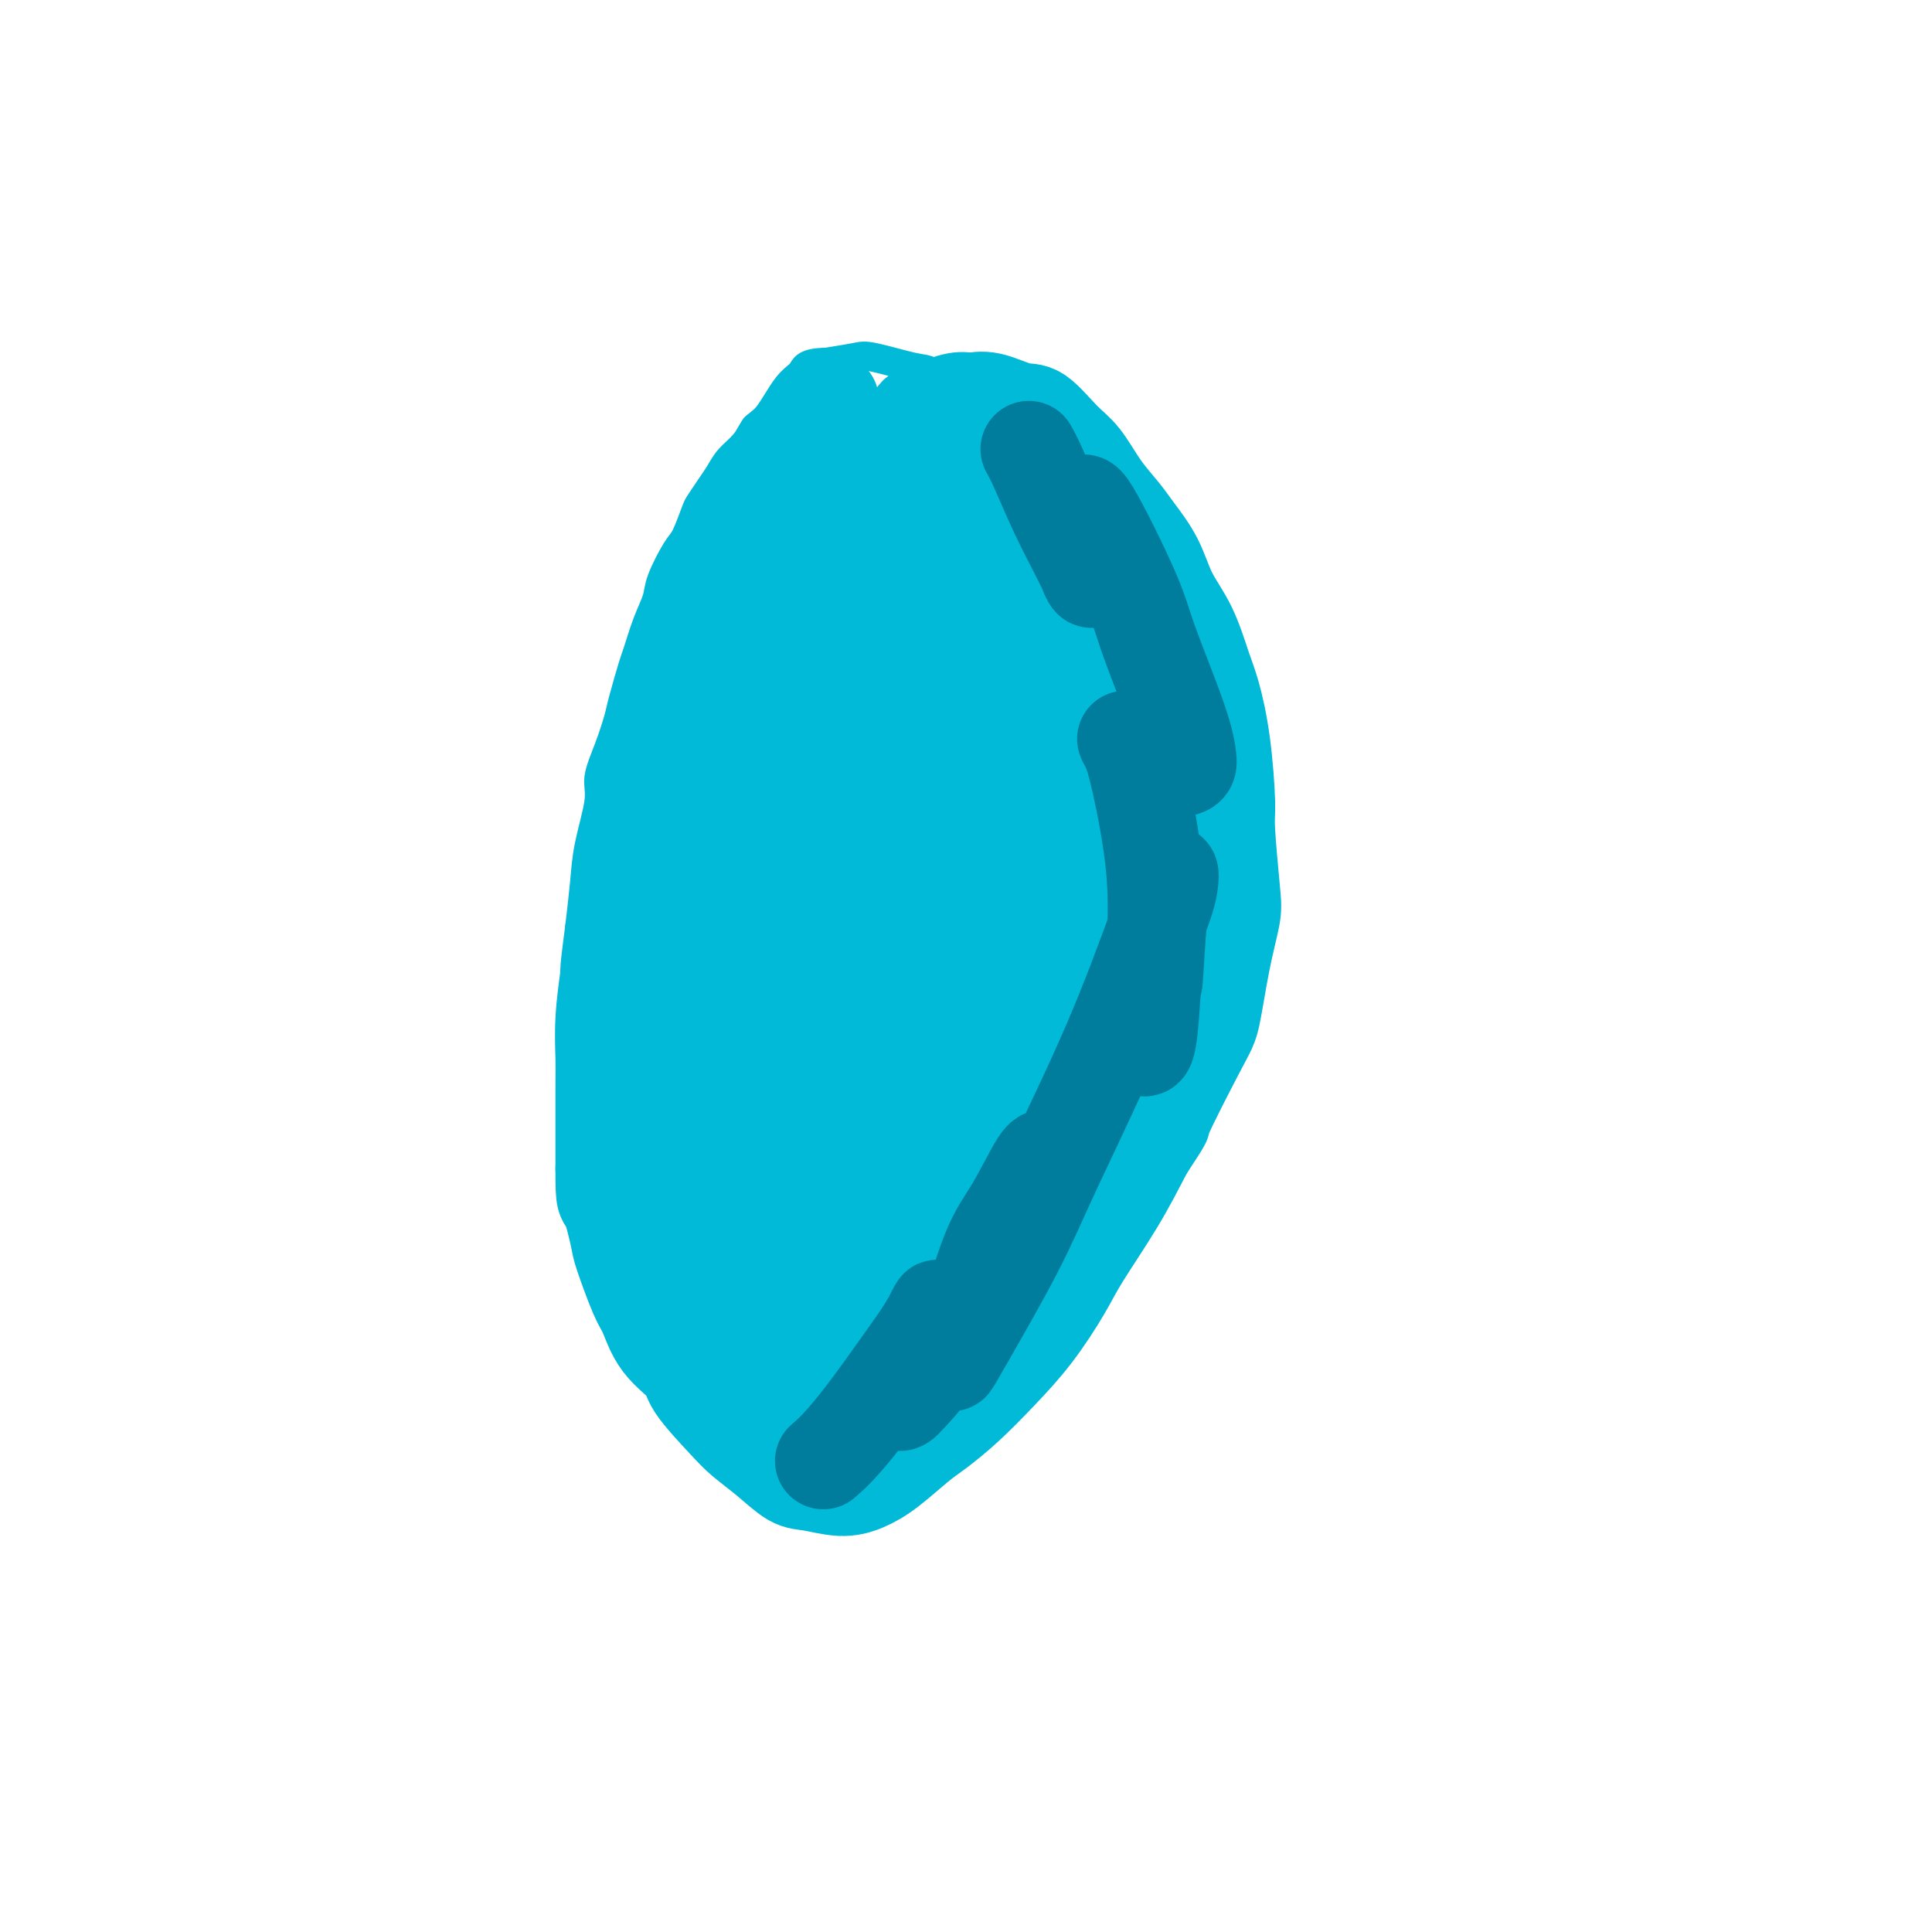 <svg viewBox='0 0 400 400' version='1.1' xmlns='http://www.w3.org/2000/svg' xmlns:xlink='http://www.w3.org/1999/xlink'><g fill='none' stroke='#00BAD8' stroke-width='6' stroke-linecap='round' stroke-linejoin='round'><path d='M161,85c-0.508,-0.056 -1.017,-0.111 -1,0c0.017,0.111 0.559,0.389 0,1c-0.559,0.611 -2.219,1.556 -3,2c-0.781,0.444 -0.684,0.386 -1,1c-0.316,0.614 -1.044,1.898 -2,3c-0.956,1.102 -2.139,2.021 -3,3c-0.861,0.979 -1.400,2.017 -2,3c-0.600,0.983 -1.262,1.912 -2,3c-0.738,1.088 -1.553,2.335 -2,3c-0.447,0.665 -0.525,0.746 -1,2c-0.475,1.254 -1.348,3.680 -2,5c-0.652,1.320 -1.082,1.534 -2,3c-0.918,1.466 -2.325,4.184 -3,6c-0.675,1.816 -0.619,2.731 -1,4c-0.381,1.269 -1.201,2.893 -2,5c-0.799,2.107 -1.579,4.697 -2,6c-0.421,1.303 -0.485,1.317 -1,3c-0.515,1.683 -1.481,5.033 -2,7c-0.519,1.967 -0.591,2.551 -1,4c-0.409,1.449 -1.156,3.763 -2,6c-0.844,2.237 -1.784,4.398 -2,6c-0.216,1.602 0.293,2.646 0,5c-0.293,2.354 -1.386,6.018 -2,9c-0.614,2.982 -0.747,5.280 -1,8c-0.253,2.720 -0.627,5.860 -1,9'/><path d='M120,192c-0.848,6.606 -0.968,7.622 -1,9c-0.032,1.378 0.023,3.120 0,6c-0.023,2.880 -0.125,6.900 0,10c0.125,3.100 0.478,5.281 1,8c0.522,2.719 1.213,5.978 2,9c0.787,3.022 1.669,5.808 2,8c0.331,2.192 0.111,3.792 1,6c0.889,2.208 2.887,5.025 4,8c1.113,2.975 1.341,6.108 2,8c0.659,1.892 1.749,2.542 3,5c1.251,2.458 2.663,6.725 4,9c1.337,2.275 2.599,2.557 4,4c1.401,1.443 2.942,4.046 5,6c2.058,1.954 4.635,3.257 6,4c1.365,0.743 1.518,0.925 4,2c2.482,1.075 7.291,3.044 10,4c2.709,0.956 3.316,0.901 5,1c1.684,0.099 4.443,0.353 7,0c2.557,-0.353 4.912,-1.312 7,-2c2.088,-0.688 3.909,-1.106 6,-2c2.091,-0.894 4.453,-2.264 7,-4c2.547,-1.736 5.281,-3.836 8,-6c2.719,-2.164 5.424,-4.390 8,-7c2.576,-2.610 5.022,-5.603 7,-8c1.978,-2.397 3.489,-4.199 5,-6'/><path d='M227,264c4.222,-4.600 4.778,-5.600 5,-6c0.222,-0.400 0.111,-0.200 0,0'/><path d='M253,217c0.136,-0.598 0.272,-1.197 1,-4c0.728,-2.803 2.048,-7.811 3,-12c0.952,-4.189 1.536,-7.559 2,-10c0.464,-2.441 0.808,-3.954 1,-8c0.192,-4.046 0.233,-10.624 0,-14c-0.233,-3.376 -0.740,-3.548 -1,-6c-0.260,-2.452 -0.272,-7.182 -1,-11c-0.728,-3.818 -2.172,-6.723 -3,-9c-0.828,-2.277 -1.039,-3.927 -2,-6c-0.961,-2.073 -2.671,-4.569 -4,-7c-1.329,-2.431 -2.277,-4.795 -4,-7c-1.723,-2.205 -4.220,-4.249 -6,-7c-1.780,-2.751 -2.844,-6.209 -4,-8c-1.156,-1.791 -2.403,-1.916 -4,-3c-1.597,-1.084 -3.545,-3.128 -5,-5c-1.455,-1.872 -2.416,-3.570 -4,-5c-1.584,-1.430 -3.790,-2.590 -6,-4c-2.210,-1.410 -4.424,-3.069 -6,-4c-1.576,-0.931 -2.512,-1.132 -4,-2c-1.488,-0.868 -3.526,-2.401 -6,-4c-2.474,-1.599 -5.384,-3.263 -7,-4c-1.616,-0.737 -1.938,-0.548 -4,-1c-2.062,-0.452 -5.863,-1.545 -8,-2c-2.137,-0.455 -2.611,-0.273 -4,0c-1.389,0.273 -3.695,0.636 -6,1'/><path d='M171,75c-4.408,0.051 -4.430,1.180 -5,2c-0.570,0.820 -1.690,1.331 -3,3c-1.310,1.669 -2.811,4.496 -4,6c-1.189,1.504 -2.065,1.686 -3,3c-0.935,1.314 -1.929,3.760 -3,6c-1.071,2.240 -2.219,4.275 -3,6c-0.781,1.725 -1.195,3.140 -2,5c-0.805,1.860 -2.001,4.166 -3,7c-0.999,2.834 -1.802,6.198 -3,9c-1.198,2.802 -2.792,5.042 -4,8c-1.208,2.958 -2.029,6.633 -3,9c-0.971,2.367 -2.092,3.427 -3,6c-0.908,2.573 -1.602,6.658 -2,10c-0.398,3.342 -0.500,5.940 -1,9c-0.500,3.060 -1.399,6.581 -2,10c-0.601,3.419 -0.903,6.736 -1,9c-0.097,2.264 0.011,3.474 0,6c-0.011,2.526 -0.143,6.368 0,10c0.143,3.632 0.560,7.053 1,9c0.440,1.947 0.902,2.420 1,6c0.098,3.580 -0.170,10.269 0,14c0.170,3.731 0.778,4.505 1,7c0.222,2.495 0.060,6.710 1,10c0.940,3.290 2.983,5.654 4,7c1.017,1.346 1.009,1.673 1,2'/><path d='M135,254c0.833,1.500 0.417,0.750 0,0'/></g>
<g fill='none' stroke='#00BAD8' stroke-width='20' stroke-linecap='round' stroke-linejoin='round'><path d='M172,83c-0.243,0.340 -0.486,0.681 -1,1c-0.514,0.319 -1.299,0.617 -2,1c-0.701,0.383 -1.316,0.851 -2,2c-0.684,1.149 -1.435,2.979 -2,4c-0.565,1.021 -0.943,1.232 -2,3c-1.057,1.768 -2.793,5.091 -4,7c-1.207,1.909 -1.886,2.403 -3,4c-1.114,1.597 -2.664,4.299 -4,7c-1.336,2.701 -2.458,5.403 -3,7c-0.542,1.597 -0.502,2.088 -2,5c-1.498,2.912 -4.533,8.243 -6,11c-1.467,2.757 -1.366,2.939 -2,5c-0.634,2.061 -2.001,6.001 -3,9c-0.999,2.999 -1.629,5.057 -2,7c-0.371,1.943 -0.485,3.770 -1,6c-0.515,2.230 -1.433,4.865 -2,8c-0.567,3.135 -0.783,6.772 -1,9c-0.217,2.228 -0.436,3.047 -1,6c-0.564,2.953 -1.472,8.040 -2,11c-0.528,2.960 -0.678,3.792 -1,6c-0.322,2.208 -0.818,5.790 -1,9c-0.182,3.210 -0.049,6.046 0,8c0.049,1.954 0.013,3.026 0,6c-0.013,2.974 -0.004,7.850 0,11c0.004,3.150 0.002,4.575 0,6'/><path d='M125,242c-0.045,7.382 0.344,5.837 1,7c0.656,1.163 1.580,5.034 2,7c0.420,1.966 0.337,2.028 1,4c0.663,1.972 2.071,5.854 3,8c0.929,2.146 1.379,2.556 2,4c0.621,1.444 1.414,3.922 3,6c1.586,2.078 3.967,3.755 5,5c1.033,1.245 0.720,2.057 2,4c1.280,1.943 4.153,5.017 6,7c1.847,1.983 2.667,2.875 4,4c1.333,1.125 3.178,2.481 5,4c1.822,1.519 3.622,3.199 5,4c1.378,0.801 2.333,0.723 4,1c1.667,0.277 4.047,0.907 6,1c1.953,0.093 3.479,-0.353 5,-1c1.521,-0.647 3.037,-1.497 5,-3c1.963,-1.503 4.371,-3.661 6,-5c1.629,-1.339 2.477,-1.859 4,-3c1.523,-1.141 3.720,-2.904 6,-5c2.280,-2.096 4.643,-4.524 7,-7c2.357,-2.476 4.709,-5.001 7,-8c2.291,-2.999 4.521,-6.474 6,-9c1.479,-2.526 2.206,-4.103 4,-7c1.794,-2.897 4.655,-7.113 7,-11c2.345,-3.887 4.172,-7.443 6,-11'/><path d='M237,238c5.164,-7.928 3.076,-4.746 4,-7c0.924,-2.254 4.862,-9.942 7,-14c2.138,-4.058 2.478,-4.484 3,-7c0.522,-2.516 1.226,-7.121 2,-11c0.774,-3.879 1.617,-7.034 2,-9c0.383,-1.966 0.307,-2.745 0,-6c-0.307,-3.255 -0.844,-8.986 -1,-12c-0.156,-3.014 0.070,-3.312 0,-6c-0.070,-2.688 -0.434,-7.767 -1,-12c-0.566,-4.233 -1.333,-7.621 -2,-10c-0.667,-2.379 -1.235,-3.749 -2,-6c-0.765,-2.251 -1.726,-5.381 -3,-8c-1.274,-2.619 -2.861,-4.726 -4,-7c-1.139,-2.274 -1.830,-4.717 -3,-7c-1.170,-2.283 -2.818,-4.408 -4,-6c-1.182,-1.592 -1.898,-2.651 -3,-4c-1.102,-1.349 -2.589,-2.986 -4,-5c-1.411,-2.014 -2.747,-4.404 -4,-6c-1.253,-1.596 -2.422,-2.399 -4,-4c-1.578,-1.601 -3.564,-4.000 -5,-5c-1.436,-1.000 -2.321,-0.602 -4,-1c-1.679,-0.398 -4.151,-1.591 -6,-2c-1.849,-0.409 -3.075,-0.033 -4,0c-0.925,0.033 -1.550,-0.276 -3,0c-1.450,0.276 -3.725,1.138 -6,2'/><path d='M192,85c-2.464,0.561 -2.125,0.962 -3,2c-0.875,1.038 -2.964,2.712 -5,4c-2.036,1.288 -4.020,2.189 -5,3c-0.980,0.811 -0.955,1.533 -2,3c-1.045,1.467 -3.159,3.681 -5,6c-1.841,2.319 -3.409,4.745 -5,7c-1.591,2.255 -3.205,4.341 -5,7c-1.795,2.659 -3.770,5.893 -5,8c-1.230,2.107 -1.716,3.089 -3,6c-1.284,2.911 -3.368,7.750 -5,12c-1.632,4.250 -2.814,7.909 -4,12c-1.186,4.091 -2.377,8.613 -3,14c-0.623,5.387 -0.677,11.639 -1,16c-0.323,4.361 -0.913,6.831 -1,12c-0.087,5.169 0.329,13.037 1,21c0.671,7.963 1.595,16.020 2,21c0.405,4.980 0.290,6.883 1,13c0.710,6.117 2.246,16.449 3,22c0.754,5.551 0.727,6.322 1,8c0.273,1.678 0.846,4.262 1,5c0.154,0.738 -0.111,-0.371 0,-1c0.111,-0.629 0.597,-0.777 1,-3c0.403,-2.223 0.724,-6.522 1,-9c0.276,-2.478 0.507,-3.137 1,-4c0.493,-0.863 1.246,-1.932 2,-3'/><path d='M154,267c1.063,-3.364 1.220,-1.774 2,-1c0.780,0.774 2.183,0.732 3,1c0.817,0.268 1.046,0.847 2,1c0.954,0.153 2.632,-0.119 4,0c1.368,0.119 2.428,0.630 4,0c1.572,-0.630 3.658,-2.401 5,-4c1.342,-1.599 1.942,-3.027 3,-6c1.058,-2.973 2.575,-7.491 4,-13c1.425,-5.509 2.757,-12.011 4,-18c1.243,-5.989 2.396,-11.467 3,-16c0.604,-4.533 0.658,-8.120 1,-11c0.342,-2.880 0.970,-5.053 1,-8c0.030,-2.947 -0.539,-6.668 -1,-10c-0.461,-3.332 -0.815,-6.274 -1,-8c-0.185,-1.726 -0.201,-2.235 -1,-6c-0.799,-3.765 -2.382,-10.785 -3,-15c-0.618,-4.215 -0.270,-5.624 0,-9c0.270,-3.376 0.462,-8.719 1,-14c0.538,-5.281 1.422,-10.499 2,-14c0.578,-3.501 0.848,-5.284 2,-9c1.152,-3.716 3.184,-9.366 4,-12c0.816,-2.634 0.415,-2.252 0,-2c-0.415,0.252 -0.842,0.376 -2,2c-1.158,1.624 -3.045,4.750 -5,8c-1.955,3.250 -3.977,6.625 -6,10'/><path d='M180,113c-4.116,6.542 -7.905,13.896 -12,22c-4.095,8.104 -8.495,16.959 -12,26c-3.505,9.041 -6.116,18.269 -8,27c-1.884,8.731 -3.041,16.965 -3,22c0.041,5.035 1.281,6.869 2,10c0.719,3.131 0.917,7.558 2,9c1.083,1.442 3.051,-0.101 4,-3c0.949,-2.899 0.879,-7.154 1,-14c0.121,-6.846 0.434,-16.284 1,-23c0.566,-6.716 1.386,-10.710 2,-18c0.614,-7.290 1.023,-17.874 1,-23c-0.023,-5.126 -0.478,-4.793 -1,-5c-0.522,-0.207 -1.111,-0.955 -3,8c-1.889,8.955 -5.078,27.613 -7,39c-1.922,11.387 -2.579,15.504 -3,25c-0.421,9.496 -0.608,24.372 0,36c0.608,11.628 2.010,20.010 3,26c0.990,5.990 1.569,9.590 3,11c1.431,1.410 3.714,0.632 5,-1c1.286,-1.632 1.575,-4.118 2,-10c0.425,-5.882 0.987,-15.162 2,-23c1.013,-7.838 2.478,-14.235 3,-18c0.522,-3.765 0.102,-4.898 0,-4c-0.102,0.898 0.114,3.828 0,9c-0.114,5.172 -0.557,12.586 -1,20'/><path d='M161,261c-0.237,8.339 -0.330,14.686 0,20c0.330,5.314 1.084,9.596 2,12c0.916,2.404 1.993,2.930 3,3c1.007,0.070 1.942,-0.314 3,-2c1.058,-1.686 2.238,-4.672 3,-8c0.762,-3.328 1.106,-6.998 2,-10c0.894,-3.002 2.336,-5.336 3,-7c0.664,-1.664 0.548,-2.657 1,-4c0.452,-1.343 1.471,-3.036 2,-6c0.529,-2.964 0.569,-7.198 1,-10c0.431,-2.802 1.254,-4.172 2,-10c0.746,-5.828 1.416,-16.115 2,-22c0.584,-5.885 1.084,-7.367 1,-11c-0.084,-3.633 -0.751,-9.418 -1,-15c-0.249,-5.582 -0.080,-10.963 0,-15c0.080,-4.037 0.070,-6.732 0,-11c-0.070,-4.268 -0.200,-10.110 0,-15c0.200,-4.890 0.731,-8.829 1,-13c0.269,-4.171 0.276,-8.574 1,-13c0.724,-4.426 2.164,-8.875 3,-12c0.836,-3.125 1.069,-4.926 2,-7c0.931,-2.074 2.559,-4.422 4,-6c1.441,-1.578 2.696,-2.386 4,-2c1.304,0.386 2.658,1.968 4,4c1.342,2.032 2.671,4.516 4,7'/><path d='M208,108c1.581,2.540 1.533,3.391 2,6c0.467,2.609 1.450,6.977 3,11c1.550,4.023 3.668,7.700 5,10c1.332,2.300 1.877,3.223 4,6c2.123,2.777 5.823,7.409 8,10c2.177,2.591 2.830,3.140 4,5c1.170,1.860 2.858,5.032 4,8c1.142,2.968 1.738,5.731 2,9c0.262,3.269 0.190,7.045 0,11c-0.190,3.955 -0.498,8.089 -1,11c-0.502,2.911 -1.198,4.599 -2,8c-0.802,3.401 -1.711,8.517 -3,13c-1.289,4.483 -2.958,8.335 -4,11c-1.042,2.665 -1.456,4.142 -3,8c-1.544,3.858 -4.219,10.095 -6,13c-1.781,2.905 -2.667,2.478 -4,4c-1.333,1.522 -3.114,4.992 -5,8c-1.886,3.008 -3.877,5.555 -5,7c-1.123,1.445 -1.376,1.787 -3,4c-1.624,2.213 -4.618,6.296 -6,8c-1.382,1.704 -1.152,1.028 -2,2c-0.848,0.972 -2.774,3.590 -4,5c-1.226,1.410 -1.753,1.610 -2,2c-0.247,0.390 -0.213,0.968 0,0c0.213,-0.968 0.607,-3.484 1,-6'/><path d='M191,282c0.754,-2.485 2.140,-5.698 3,-8c0.860,-2.302 1.196,-3.693 3,-8c1.804,-4.307 5.078,-11.531 7,-16c1.922,-4.469 2.494,-6.184 4,-10c1.506,-3.816 3.946,-9.734 6,-16c2.054,-6.266 3.721,-12.882 5,-17c1.279,-4.118 2.169,-5.739 4,-12c1.831,-6.261 4.604,-17.163 6,-23c1.396,-5.837 1.415,-6.610 2,-10c0.585,-3.390 1.737,-9.396 2,-14c0.263,-4.604 -0.362,-7.805 -1,-10c-0.638,-2.195 -1.289,-3.383 -3,-6c-1.711,-2.617 -4.482,-6.663 -6,-9c-1.518,-2.337 -1.781,-2.965 -2,-5c-0.219,-2.035 -0.392,-5.478 -1,-8c-0.608,-2.522 -1.650,-4.122 -2,-5c-0.350,-0.878 -0.007,-1.034 0,-1c0.007,0.034 -0.321,0.258 0,1c0.321,0.742 1.291,2.003 2,4c0.709,1.997 1.158,4.732 2,8c0.842,3.268 2.076,7.069 3,10c0.924,2.931 1.536,4.992 2,8c0.464,3.008 0.779,6.964 1,10c0.221,3.036 0.349,5.153 0,6c-0.349,0.847 -1.174,0.423 -2,0'/><path d='M226,151c-1.155,1.721 -3.541,-1.976 -5,-4c-1.459,-2.024 -1.990,-2.374 -4,-5c-2.010,-2.626 -5.498,-7.527 -8,-12c-2.502,-4.473 -4.018,-8.518 -5,-12c-0.982,-3.482 -1.431,-6.402 -2,-6c-0.569,0.402 -1.258,4.124 -2,7c-0.742,2.876 -1.537,4.905 -3,11c-1.463,6.095 -3.595,16.255 -6,29c-2.405,12.745 -5.084,28.076 -7,39c-1.916,10.924 -3.071,17.440 -4,28c-0.929,10.560 -1.633,25.164 -2,34c-0.367,8.836 -0.396,11.906 0,12c0.396,0.094 1.217,-2.787 2,-9c0.783,-6.213 1.527,-15.758 2,-23c0.473,-7.242 0.674,-12.179 2,-21c1.326,-8.821 3.776,-21.524 6,-32c2.224,-10.476 4.221,-18.725 6,-25c1.779,-6.275 3.339,-10.576 4,-11c0.661,-0.424 0.422,3.030 0,6c-0.422,2.970 -1.027,5.455 -2,11c-0.973,5.545 -2.313,14.149 -3,22c-0.687,7.851 -0.720,14.950 0,20c0.720,5.050 2.194,8.052 5,8c2.806,-0.052 6.945,-3.158 10,-7c3.055,-3.842 5.028,-8.421 7,-13'/><path d='M217,198c3.380,-6.756 8.330,-17.147 12,-25c3.670,-7.853 6.060,-13.167 8,-17c1.940,-3.833 3.431,-6.183 1,-1c-2.431,5.183 -8.784,17.900 -13,26c-4.216,8.100 -6.296,11.583 -10,20c-3.704,8.417 -9.031,21.768 -13,31c-3.969,9.232 -6.579,14.344 -8,17c-1.421,2.656 -1.652,2.856 -2,2c-0.348,-0.856 -0.811,-2.766 -1,-8c-0.189,-5.234 -0.102,-13.790 0,-19c0.102,-5.210 0.218,-7.072 0,-17c-0.218,-9.928 -0.772,-27.922 -1,-38c-0.228,-10.078 -0.130,-12.238 0,-17c0.130,-4.762 0.293,-12.124 0,-15c-0.293,-2.876 -1.042,-1.264 -2,2c-0.958,3.264 -2.126,8.182 -4,16c-1.874,7.818 -4.453,18.536 -6,26c-1.547,7.464 -2.063,11.673 -3,20c-0.937,8.327 -2.295,20.772 -3,30c-0.705,9.228 -0.756,15.238 -1,19c-0.244,3.762 -0.681,5.276 -1,3c-0.319,-2.276 -0.518,-8.342 -1,-13c-0.482,-4.658 -1.245,-7.908 -2,-15c-0.755,-7.092 -1.501,-18.026 -2,-27c-0.499,-8.974 -0.749,-15.987 -1,-23'/><path d='M164,175c-0.949,-14.297 -0.323,-11.039 -1,-9c-0.677,2.039 -2.657,2.860 -4,5c-1.343,2.140 -2.049,5.600 -3,12c-0.951,6.400 -2.146,15.739 -2,22c0.146,6.261 1.633,9.444 3,11c1.367,1.556 2.615,1.486 5,-1c2.385,-2.486 5.907,-7.389 9,-14c3.093,-6.611 5.758,-14.932 9,-24c3.242,-9.068 7.060,-18.883 10,-26c2.940,-7.117 5.002,-11.534 6,-13c0.998,-1.466 0.932,0.020 0,5c-0.932,4.980 -2.730,13.453 -5,23c-2.270,9.547 -5.012,20.167 -7,30c-1.988,9.833 -3.221,18.879 -3,24c0.221,5.121 1.898,6.317 3,6c1.102,-0.317 1.630,-2.146 4,-7c2.370,-4.854 6.582,-12.734 10,-22c3.418,-9.266 6.043,-19.917 8,-27c1.957,-7.083 3.246,-10.598 5,-16c1.754,-5.402 3.972,-12.693 5,-15c1.028,-2.307 0.867,0.368 0,5c-0.867,4.632 -2.438,11.221 -4,20c-1.562,8.779 -3.113,19.748 -4,27c-0.887,7.252 -1.111,10.786 0,13c1.111,2.214 3.555,3.107 6,4'/><path d='M214,208c1.394,0.032 1.881,-1.887 4,-7c2.119,-5.113 5.872,-13.420 9,-22c3.128,-8.580 5.631,-17.434 7,-23c1.369,-5.566 1.603,-7.844 2,-8c0.397,-0.156 0.957,1.811 -1,6c-1.957,4.189 -6.432,10.600 -11,18c-4.568,7.400 -9.227,15.790 -14,23c-4.773,7.210 -9.658,13.240 -13,17c-3.342,3.760 -5.142,5.249 -8,6c-2.858,0.751 -6.776,0.765 -10,-2c-3.224,-2.765 -5.755,-8.310 -8,-15c-2.245,-6.690 -4.206,-14.525 -4,-23c0.206,-8.475 2.577,-17.589 4,-24c1.423,-6.411 1.898,-10.117 3,-14c1.102,-3.883 2.831,-7.941 4,-9c1.169,-1.059 1.777,0.882 2,5c0.223,4.118 0.060,10.413 -1,18c-1.060,7.587 -3.016,16.467 -4,23c-0.984,6.533 -0.996,10.721 -1,17c-0.004,6.279 -0.001,14.651 0,18c0.001,3.349 0.001,1.674 0,0'/></g>
<g fill='none' stroke='#007C9C' stroke-width='20' stroke-linecap='round' stroke-linejoin='round'><path d='M213,93c0.500,0.886 1.000,1.773 2,4c1.000,2.227 2.500,5.795 4,9c1.500,3.205 3.001,6.046 4,8c0.999,1.954 1.497,3.020 2,4c0.503,0.980 1.011,1.874 1,2c-0.011,0.126 -0.539,-0.516 -1,-2c-0.461,-1.484 -0.853,-3.811 -1,-6c-0.147,-2.189 -0.047,-4.240 0,-6c0.047,-1.760 0.041,-3.229 2,0c1.959,3.229 5.884,11.156 8,16c2.116,4.844 2.423,6.607 4,11c1.577,4.393 4.424,11.418 6,16c1.576,4.582 1.882,6.722 2,8c0.118,1.278 0.048,1.696 -1,2c-1.048,0.304 -3.075,0.496 -5,0c-1.925,-0.496 -3.748,-1.681 -5,-3c-1.252,-1.319 -1.932,-2.774 -2,-3c-0.068,-0.226 0.476,0.775 1,2c0.524,1.225 1.027,2.672 2,7c0.973,4.328 2.417,11.535 3,18c0.583,6.465 0.305,12.188 0,18c-0.305,5.812 -0.639,11.712 -1,15c-0.361,3.288 -0.751,3.962 -1,4c-0.249,0.038 -0.357,-0.561 0,-3c0.357,-2.439 1.178,-6.720 2,-11'/><path d='M239,203c0.420,-4.535 0.471,-8.872 1,-13c0.529,-4.128 1.535,-8.049 2,-9c0.465,-0.951 0.388,1.066 0,3c-0.388,1.934 -1.087,3.784 -3,9c-1.913,5.216 -5.040,13.798 -9,23c-3.960,9.202 -8.752,19.023 -12,26c-3.248,6.977 -4.950,11.109 -8,17c-3.050,5.891 -7.448,13.540 -10,18c-2.552,4.460 -3.259,5.730 -3,5c0.259,-0.730 1.484,-3.461 3,-8c1.516,-4.539 3.325,-10.886 5,-15c1.675,-4.114 3.218,-5.995 5,-9c1.782,-3.005 3.804,-7.133 5,-9c1.196,-1.867 1.567,-1.473 1,0c-0.567,1.473 -2.070,4.026 -4,8c-1.930,3.974 -4.286,9.371 -6,13c-1.714,3.629 -2.786,5.492 -5,9c-2.214,3.508 -5.571,8.663 -8,12c-2.429,3.337 -3.929,4.856 -5,6c-1.071,1.144 -1.711,1.911 -2,1c-0.289,-0.911 -0.227,-3.501 0,-5c0.227,-1.499 0.617,-1.907 2,-4c1.383,-2.093 3.757,-5.871 5,-8c1.243,-2.129 1.355,-2.608 1,-2c-0.355,0.608 -1.178,2.304 -2,4'/><path d='M192,275c-1.536,1.988 -8.375,11.958 -13,18c-4.625,6.042 -7.036,8.155 -8,9c-0.964,0.845 -0.482,0.423 0,0'/></g>
</svg>